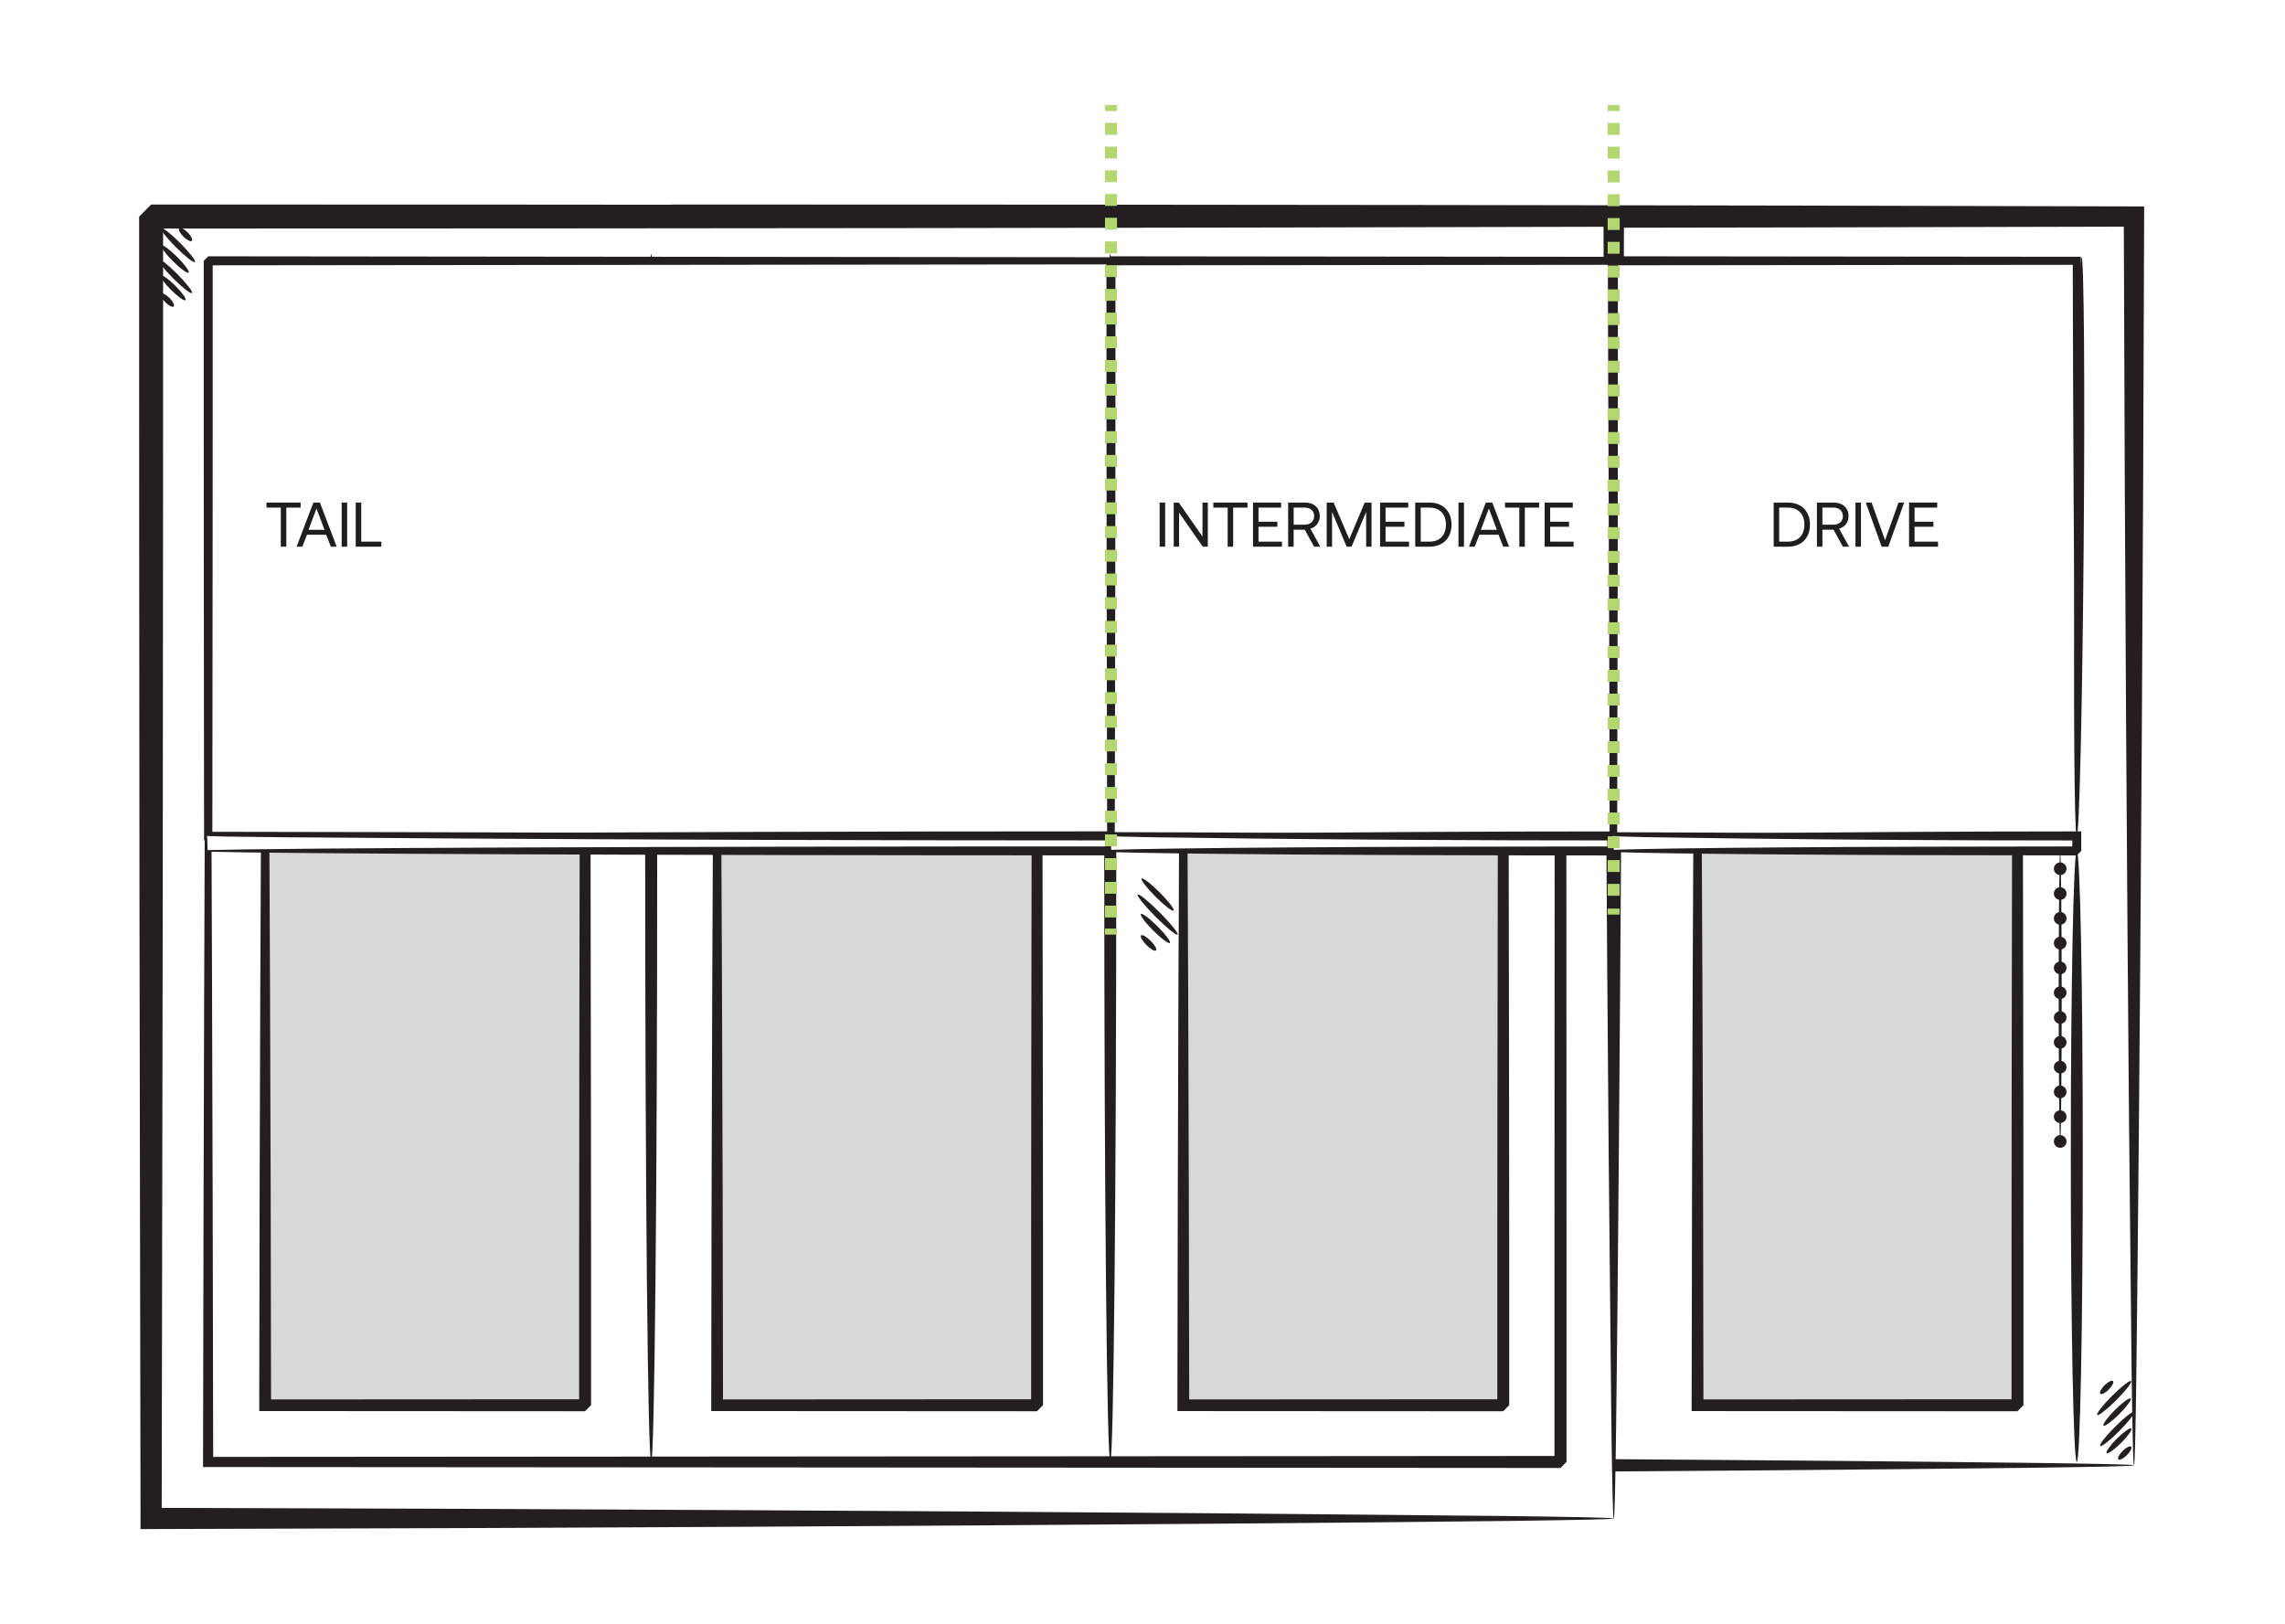 <?xml version="1.0" encoding="UTF-8"?>
<svg id="Layer_2" data-name="Layer 2" xmlns="http://www.w3.org/2000/svg" viewBox="0 0 760.99 540.76">
  <defs>
    <style>
      .cls-1 {
        stroke-dasharray: 0 0 3.96 3.96;
      }

      .cls-1, .cls-2, .cls-3 {
        fill: none;
        stroke: #b3d670;
        stroke-miterlimit: 10;
        stroke-width: 4px;
      }

      .cls-4 {
        fill: #231f20;
      }

      .cls-4, .cls-5, .cls-6, .cls-7 {
        stroke-width: 0px;
      }

      .cls-2 {
        stroke-dasharray: 0 0 3.95 3.95;
      }

      .cls-5 {
        fill: #201d1e;
      }

      .cls-6 {
        fill: #d8d8d8;
      }

      .cls-7 {
        fill: #fff;
      }
    </style>
  </defs>
  <g id="Layer_1-2" data-name="Layer 1">
    <rect class="cls-7" width="760.99" height="540.76"/>
    <g>
      <g>
        <rect class="cls-7" x="223.56" y="72.12" width="487.11" height="415.93"/>
        <path class="cls-4" d="M710.67,488.05c-.12-.13-.25-2.84-.37-7.98s-.25-12.7-.39-22.52c-.2-19.54-.5-48.2-.87-84.72-.62-72.83-1.39-176.38-1.74-300.72l3.37,3.37c-140.54.4-307.71.63-487.11.63,7.99-7.96,2.21-2.14,4-3.89v6.92c0,2.34,0,4.68,0,7.01,0,4.67,0,9.33,0,13.99,0,9.31,0,18.58,0,27.81,0,18.47-.01,36.78-.02,54.93-.03,36.3-.06,71.93-.09,106.77-.12,69.67-.23,136.16-.33,198.4l-3.55-3.55c143.94.33,265.23,1.12,350.95,1.78,42.84.34,76.75.65,100.01.94,11.63.14,20.6.28,26.7.42,6.1.14,9.32.27,9.46.41s-2.82.27-8.66.41c-5.84.14-14.58.28-26,.42-22.85.29-56.45.6-99.21.94-85.48.67-207.74,1.46-353.24,1.79h-3.55s0-3.55,0-3.55c-.1-62.24-.22-128.72-.33-198.4-.03-34.84-.06-70.47-.09-106.77,0-18.15-.01-36.47-.02-54.93,0-9.23,0-18.5,0-27.81,0-4.65,0-9.32,0-13.99,0-2.34,0-4.67,0-7.01v-3.51s0-1.76,0-1.76v-1.65c1.79-1.82-4,3.92,4-4.11,179.39,0,346.57.23,487.11.63h3.38s0,3.37,0,3.37c-.35,125.83-1.11,230.25-1.74,302.84-.32,36.31-.61,64.71-.87,83.96-.13,9.63-.26,16.97-.39,21.88-.13,4.91-.25,7.37-.37,7.25"/>
      </g>
      <g>
        <rect class="cls-7" x="50.3" y="72.12" width="487.11" height="433.65"/>
        <path class="cls-4" d="M537.41,505.77c-.13-.13-.25-2.96-.38-8.32-.13-5.36-.26-13.26-.39-23.51-.2-20.4-.5-50.32-.88-88.42-.63-75.98-1.4-183.95-1.74-313.4l3.4,3.4c-141.29.38-308.24.6-487.11.6,7.99-7.96,2.21-2.14,4-3.89v7.23c0,2.45,0,4.89,0,7.33,0,4.88,0,9.75,0,14.62,0,9.73,0,19.41,0,29.06,0,19.3-.02,38.43-.02,57.38-.03,37.91-.06,75.1-.09,111.43-.12,72.66-.24,141.88-.35,206.48l-3.53-3.53c144.17.33,265.47,1.12,351.13,1.78,42.94.4,76.79.72,99.9.93,11.61.14,20.57.28,26.65.42,6.08.14,9.3.27,9.43.4.14.14-2.81.27-8.65.4s-14.55.27-25.96.42c-22.81.28-56.37.6-99.1.93-85.43.66-207.68,1.45-353.4,1.78h-3.52s0-3.53,0-3.53c-.11-64.61-.23-133.82-.35-206.48-.03-36.33-.06-73.52-.09-111.43,0-18.95-.02-38.09-.02-57.38,0-9.65,0-19.34,0-29.06,0-4.86,0-9.74,0-14.62,0-2.44,0-4.88,0-7.33v-3.67s0-1.84,0-1.84v-1.72c1.79-1.82-4,3.91,4-4.11,178.86,0,345.82.22,487.11.61h3.4s0,3.4,0,3.4c-.35,130.95-1.11,239.81-1.74,315.55-.32,37.89-.61,67.54-.88,87.65-.13,10.06-.26,17.73-.39,22.86s-.25,7.71-.38,7.58"/>
      </g>
      <path class="cls-4" d="M369.76,84.63c1.11,0,2,90.06,2,201.15s-.89,201.15-2,201.15-2-90.06-2-201.15.9-201.15,2-201.15"/>
      <path class="cls-4" d="M69.32,96.44s.06.67.09,1.9c.02,1.22.05,3.04.09,5.43.04,4.75.11,11.81.19,21.02.1,18.31.25,45.18.44,79.41.31,68.34.7,165.75.87,282.74l-1.69-1.69c130.19-.09,284.69-.2,450.39-.31-3.99,3.97-1.11,1.04-2,1.9v-6.5c0-2.2,0-4.39,0-6.59,0-4.39,0-8.77,0-13.14,0-8.74,0-17.46,0-26.13,0-17.35,0-34.56.01-51.61.02-34.1.03-67.57.04-100.28.06-65.42.12-127.8.17-186.15l1.77,1.77c-133.49-.16-245.85-.56-325.03-.89-39.65-.2-70.91-.36-92.26-.47-10.73-.09-18.97-.16-24.52-.21-2.8-.04-4.93-.08-6.35-.1-1.44-.03-2.18-.07-2.22-.1s.65-.07,2.02-.1c1.38-.02,3.44-.06,6.16-.1,5.48-.05,13.6-.12,24.18-.21,21.26-.11,52.39-.27,91.86-.47,79.07-.33,191.91-.73,326.18-.89h1.77s0,1.77,0,1.77c.05,58.34.11,120.73.17,186.15.01,32.71.03,66.18.04,100.28,0,17.05,0,34.26.01,51.61,0,8.68,0,17.39,0,26.13,0,4.37,0,8.75,0,13.14,0,2.19,0,4.39,0,6.59v6.5c-.89.93,2-1.93-2,2.1-165.69-.11-320.19-.22-450.39-.31h-1.69s0-1.69,0-1.69c.17-117.74.56-215.58.87-283.81.19-34.06.34-60.8.44-79.03.08-9.06.15-16.01.19-20.69.04-2.32.07-4.08.09-5.26.03-1.17.06-1.74.09-1.71"/>
      <g>
        <rect class="cls-6" x="88.34" y="120.72" width="106.55" height="347.33"/>
        <path class="cls-4" d="M88.34,120.72s.08.66.12,1.83c.03,1.16.07,2.89.12,5.16.06,4.49.14,11.12.25,19.71.13,17.05.32,41.86.55,72.92.38,61.98.8,148.5.89,247.72l-1.94-1.94c34.17-.02,69.85-.04,106.55-.06-3.99,3.97-1.11,1.04-2,1.9v-6.42c0-2.17,0-4.34,0-6.5,0-4.33,0-8.64,0-12.93,0-8.59,0-17.12,0-25.57.01-16.91.03-33.54.04-49.84.05-32.59.1-63.85.14-93.35.2-59,.38-110.99.52-152.62l1.29,1.29c-32.95-.17-59.45-.48-77.82-.71-9.22-.14-16.36-.24-21.19-.32-2.45-.06-4.31-.11-5.56-.14-1.27-.04-1.94-.09-1.98-.13-.04-.04.54-.09,1.72-.13,1.2-.03,2.99-.08,5.33-.14,4.76-.07,11.8-.18,20.9-.32,18.28-.23,45.05-.53,78.59-.71h1.28s0,1.29,0,1.29c.14,41.63.32,93.62.52,152.62.05,29.5.09,60.76.14,93.35.01,16.3.02,32.93.04,49.84,0,8.46,0,16.98,0,25.57,0,4.29,0,8.61,0,12.93,0,2.16,0,4.33,0,6.5v3.26s0,1.63,0,1.63v1.53c-.89.93,2-1.93-2,2.1-36.7-.02-72.38-.04-106.55-.06h-1.95s0-1.94,0-1.94c.1-100.04.51-187.19.89-249.06.23-30.87.42-55.53.55-72.47.11-8.41.2-14.9.25-19.29.05-2.17.1-3.81.12-4.92.04-1.09.08-1.63.12-1.59"/>
      </g>
      <g>
        <rect class="cls-6" x="238.86" y="120.72" width="106.55" height="347.33"/>
        <path class="cls-4" d="M238.86,120.72s.08.66.12,1.83c.03,1.16.07,2.89.12,5.16.06,4.49.14,11.12.25,19.71.13,17.05.32,41.86.55,72.92.38,61.98.8,148.5.89,247.72l-1.94-1.94c34.17-.02,69.85-.04,106.55-.06-3.99,3.97-1.11,1.04-2,1.9v-6.42c0-2.17,0-4.34,0-6.5,0-4.33,0-8.64,0-12.93,0-8.59,0-17.12,0-25.57.01-16.91.03-33.54.04-49.84.05-32.59.1-63.85.14-93.35.2-59,.38-110.99.52-152.62l1.29,1.29c-32.95-.17-59.45-.48-77.82-.71-9.23-.14-16.36-.24-21.19-.32-2.45-.06-4.31-.11-5.56-.14-1.27-.04-1.93-.09-1.98-.13-.04-.04.54-.09,1.72-.13,1.2-.03,2.99-.08,5.33-.14,4.76-.07,11.8-.18,20.9-.32,18.28-.23,45.05-.53,78.59-.71h1.28s0,1.29,0,1.29c.14,41.63.32,93.62.52,152.62.05,29.5.09,60.76.14,93.35.01,16.3.02,32.93.04,49.84,0,8.46,0,16.98,0,25.57,0,4.29,0,8.61,0,12.93,0,2.16,0,4.33,0,6.5v3.26s0,1.63,0,1.63v1.53c-.89.93,2-1.93-2,2.1-36.7-.02-72.38-.04-106.55-.06h-1.95s0-1.94,0-1.94c.1-100.04.51-187.19.89-249.06.23-30.87.42-55.53.55-72.47.11-8.41.2-14.9.25-19.29.05-2.17.1-3.81.12-4.92.04-1.09.08-1.63.12-1.59"/>
      </g>
      <g>
        <rect class="cls-6" x="394.12" y="120.72" width="106.55" height="347.33"/>
        <path class="cls-4" d="M394.12,120.72s.08.66.12,1.83c.03,1.16.07,2.89.12,5.16.06,4.49.14,11.12.25,19.71.13,17.05.32,41.86.55,72.92.38,61.98.8,148.5.89,247.72l-1.94-1.94c34.17-.02,69.85-.04,106.55-.06-3.99,3.97-1.11,1.04-2,1.9v-6.42c0-2.17,0-4.34,0-6.5,0-4.33,0-8.64,0-12.93,0-8.59,0-17.12,0-25.57.01-16.91.02-33.54.04-49.84.05-32.59.1-63.85.14-93.35.2-59,.38-110.99.52-152.62l1.29,1.29c-32.95-.17-59.45-.48-77.82-.71-9.23-.14-16.36-.24-21.19-.32-2.45-.06-4.31-.11-5.56-.14-1.27-.04-1.93-.09-1.98-.13-.04-.04.54-.09,1.72-.13,1.2-.03,2.99-.08,5.33-.14,4.76-.07,11.8-.18,20.9-.32,18.28-.23,45.05-.53,78.59-.71h1.28s0,1.29,0,1.29c.14,41.63.32,93.62.52,152.62.05,29.5.09,60.76.14,93.35.01,16.3.02,32.93.04,49.84,0,8.46,0,16.98,0,25.57,0,4.29,0,8.61,0,12.93,0,2.16,0,4.33,0,6.5v5.71s0,.41,0,.41v.31c-.89.93,2-1.93-2,2.1-36.7-.02-72.38-.04-106.55-.06h-1.95s0-1.94,0-1.94c.1-100.04.51-187.19.89-249.06.23-30.87.42-55.53.55-72.47.11-8.41.2-14.9.25-19.29.05-2.17.1-3.81.12-4.92.04-1.09.08-1.63.12-1.59"/>
      </g>
      <g>
        <rect class="cls-6" x="565.38" y="120.72" width="106.55" height="347.33"/>
        <path class="cls-4" d="M565.38,120.72s.08.66.12,1.83c.03,1.16.07,2.89.12,5.16.06,4.49.14,11.12.25,19.71.13,17.05.32,41.86.55,72.92.38,61.98.8,148.5.89,247.72l-1.94-1.94c34.17-.02,69.85-.04,106.55-.06-3.99,3.97-1.11,1.04-2,1.9v-6.42c0-2.17,0-4.34,0-6.5,0-4.33,0-8.64,0-12.93,0-8.59,0-17.12,0-25.57.01-16.91.02-33.54.04-49.84.05-32.59.1-63.85.14-93.35.2-59,.38-110.99.52-152.62l1.29,1.29c-32.95-.17-59.45-.48-77.82-.71-9.22-.14-16.36-.24-21.19-.32-2.45-.06-4.31-.11-5.56-.14-1.27-.04-1.93-.09-1.98-.13-.04-.04.54-.09,1.72-.13,1.2-.03,2.99-.08,5.33-.14,4.76-.07,11.8-.18,20.9-.32,18.28-.23,45.05-.53,78.59-.71h1.28s0,1.29,0,1.29c.14,41.63.32,93.62.52,152.62.05,29.5.09,60.76.14,93.35.01,16.3.02,32.93.04,49.84,0,8.46,0,16.98,0,25.57,0,4.29,0,8.61,0,12.93,0,2.16,0,4.33,0,6.5v5.71s0,.41,0,.41v.31c-.89.93,2-1.93-2,2.1-36.7-.02-72.38-.04-106.55-.06h-1.95s0-1.94,0-1.94c.1-100.04.51-187.19.89-249.06.23-30.87.42-55.53.55-72.47.11-8.41.2-14.9.25-19.29.05-2.17.1-3.81.12-4.92.04-1.09.08-1.63.12-1.59"/>
      </g>
      <path class="cls-4" d="M216.87,84.63c1.11,0,2,90.06,2,201.15s-.89,201.15-2,201.15-2-90.06-2-201.15.9-201.15,2-201.15"/>
      <path class="cls-4" d="M691.65,283.43c1.11,0,2,45.56,2,101.75s-.89,101.75-2,101.75-2-45.56-2-101.75.9-101.75,2-101.75"/>
      <g>
        <g>
          <rect class="cls-7" x="69.32" y="86.86" width="300.44" height="191.57"/>
          <path class="cls-4" d="M369.76,278.43s-.04-.34-.06-.93c-.01-.59-.04-1.48-.06-2.64-.03-2.31-.07-5.73-.13-10.21-.07-8.89-.17-21.95-.3-38.67-.22-33.37-.49-81.12-.63-139.11l1.19,1.19c-83.1.09-187.31.19-300.44.31,2.99-2.98.83-.8,1.5-1.45v6.31c0,2.12,0,4.23,0,6.34,0,4.22,0,8.43,0,12.62,0,8.39,0,16.72,0,24.99,0,16.55-.02,32.85-.02,48.87-.03,32.04-.06,62.94-.09,92.38l-1.38-1.38c87.98.11,162.89.41,215.97.68,26.59.16,47.64.29,62.05.37,7.25.07,12.82.13,16.59.17,1.9.04,3.34.06,4.31.08.98.03,1.49.05,1.52.08.03.03-.43.05-1.35.08-.93.02-2.32.05-4.16.08-3.7.04-9.18.09-16.31.17-14.34.09-35.29.21-61.74.37-53,.26-128.31.57-216.88.68h-1.38s0-1.38,0-1.38c-.03-29.44-.06-60.34-.09-92.38,0-16.02-.02-32.32-.02-48.87,0-8.27,0-16.61,0-24.99,0-4.19,0-8.4,0-12.62,0-2.11,0-4.22,0-6.34v-3.18s0-1.59,0-1.59v-1.54c.67-.68-1.5,1.46,1.5-1.55,113.12.12,217.33.23,300.44.31h1.19s0,1.19,0,1.19c-.14,58.53-.41,106.57-.63,139.85-.13,16.61-.23,29.58-.3,38.41-.06,4.38-.1,7.73-.13,9.98-.03,1.11-.05,1.95-.06,2.52-.02.56-.04.83-.06.81"/>
        </g>
        <g>
          <rect class="cls-7" x="68.89" y="278.43" width="300.87" height="5"/>
          <path class="cls-4" d="M68.89,278.43s.07.49.11,1.34c.05.85.11,2.08.16,3.65l-.27-.27c26.04-.7,150.84-1.23,300.87-1.23-.67.67,1.5-1.5-1.5,1.5h0v-5s1.5,1.5,1.5,1.5c-83.01,0-157.94-.3-212.36-.61-27.27-.19-49.32-.35-64.55-.46-7.67-.09-13.62-.17-17.66-.22-2.04-.05-3.6-.08-4.65-.11-1.06-.04-1.62-.07-1.66-.11-.04-.04.45-.07,1.44-.11,1-.02,2.49-.06,4.44-.11,3.96-.05,9.79-.12,17.31-.22,15.15-.11,37.08-.26,64.2-.46,54.36-.31,129.86-.61,213.48-.61h1.5v4s0,1.25,0,1.25v1.23h0v.02h0c-3,3-.83.83-1.5,1.5-150.03,0-274.83-.53-300.87-1.23h-.28s0-.27,0-.27c.04-1.71.11-2.98.16-3.81.05-.83.08-1.22.11-1.19"/>
        </g>
      </g>
      <g>
        <g>
          <rect class="cls-7" x="370" y="86.86" width="166.81" height="191.57"/>
          <path class="cls-4" d="M536.81,278.43s-.05-.35-.08-.98c-.02-.61-.04-1.53-.08-2.73-.04-2.38-.09-5.9-.16-10.48-.08-9.1-.2-22.41-.35-39.3-.25-33.7-.55-81.41-.67-138.07l1.33,1.33c-49.82.05-106.58.11-166.81.17,3-2.98.83-.8,1.5-1.45v3.25s0,3.29,0,3.29c0,2.19,0,4.38,0,6.56,0,4.37,0,8.71,0,13.03,0,8.65,0,17.21-.01,25.68-.02,16.93-.03,33.48-.05,49.56-.06,32.16-.12,62.44-.17,90.14l-1.27-1.27c49.85.13,91.39.42,120.6.65,14.65.14,26.15.25,33.99.33,3.96.06,6.99.11,9.03.15,2.06.05,3.15.09,3.19.14.05.05-.95.09-2.92.14-1.99.03-4.94.08-8.79.15-7.77.08-19.18.19-33.7.33-29.13.24-70.99.52-121.4.65h-1.27s0-1.27,0-1.27c-.05-27.7-.11-57.98-.17-90.14-.01-16.08-.03-32.63-.05-49.56,0-8.47,0-17.03-.01-25.68,0-4.32,0-8.67,0-13.03,0-2.18,0-4.37,0-6.56v-3.29s0-1.65,0-1.65v-1.6c.67-.69-1.5,1.46,1.5-1.55,60.23.06,116.99.12,166.81.17h1.33s0,1.33,0,1.33c-.12,57.25-.42,105.32-.67,138.93-.15,16.76-.27,29.98-.35,39-.07,4.47-.12,7.91-.16,10.23-.05,2.3-.1,3.46-.15,3.41"/>
        </g>
        <g>
          <rect class="cls-7" x="369.76" y="278.43" width="167.05" height="5"/>
          <path class="cls-4" d="M369.76,278.43c.07.09.22,1.92.36,5l-.36-.36c18.51-.65,86.28-1.14,167.05-1.14.33-.33-2.84,2.84-1.5,1.5h0v-2.5s0-2.5,0-2.5l1.5,1.5c-46.05,0-87.53-.3-117.73-.61-15.16-.19-27.41-.35-35.87-.46-4.28-.09-7.61-.17-9.86-.22-2.28-.07-3.51-.14-3.58-.21-.07-.07,1.02-.14,3.17-.21s5.36-.14,9.51-.22c8.38-.11,20.51-.26,35.52-.46,30.14-.31,72.19-.61,118.85-.61h1.5s0,1.5,0,1.5v2.5s0,1.25,0,1.25v1.23h0v.02h0c1.34-1.34-1.83,1.83-1.5,1.5-80.77,0-148.54-.49-167.05-1.14h-.37s.01-.36.01-.36c.14-3.45.29-5.09.36-5"/>
        </g>
      </g>
      <g>
        <g>
          <rect class="cls-7" x="537.33" y="86.86" width="154.32" height="191.57"/>
          <path class="cls-4" d="M691.65,278.43s-.05-.36-.08-.98c-.02-.62-.04-1.53-.08-2.74-.04-2.39-.09-5.92-.16-10.52-.08-9.12-.2-22.47-.36-39.39-.25-33.74-.55-81.45-.67-137.94l1.34,1.34c-46.45.05-98.86.1-154.32.16,3-2.98.83-.8,1.5-1.45v6.58c0,2.2,0,4.4,0,6.6,0,4.39,0,8.76,0,13.1,0,8.69,0,17.29-.01,25.79-.02,17-.03,33.59-.05,49.68-.07,32.18-.13,62.36-.18,89.78l-1.25-1.25c46.24.13,84.66.42,111.65.65,13.54.14,24.15.25,31.38.32,3.65.06,6.45.11,8.33.14,1.9.05,2.9.09,2.95.14.05.05-.87.09-2.68.14-1.83.03-4.55.08-8.1.14-7.17.07-17.69.18-31.1.32-26.91.23-65.65.51-112.44.65h-1.25s0-1.25,0-1.25c-.06-27.42-.12-57.6-.19-89.78-.02-16.09-.03-32.68-.05-49.68,0-8.5,0-17.1-.01-25.79,0-4.34,0-8.71,0-13.1,0-2.19,0-4.39,0-6.6v-3.31s0-1.66,0-1.66v-1.61c.67-.69-1.5,1.46,1.5-1.55,55.45.06,107.86.11,154.32.16h1.35s0,1.34,0,1.34c-.12,57.08-.42,105.16-.67,138.81-.15,16.78-.27,30.03-.36,39.08-.07,4.48-.12,7.93-.16,10.26-.05,2.31-.1,3.47-.16,3.42"/>
        </g>
        <g>
          <rect class="cls-7" x="537.11" y="278.43" width="154.54" height="5"/>
          <path class="cls-4" d="M537.11,278.43c.07.09.23,1.93.37,5l-.37-.37c17.67-.65,80.16-1.13,154.54-1.13.33-.33-2.84,2.84-1.5,1.5h0v-2.5c0-.83,0-1.66,0-2.49l1.5,1.5c-42.59,0-80.94-.3-108.89-.62-14.03-.19-25.36-.35-33.19-.46-3.94-.07-7.02-.14-9.14-.22-2.11-.07-3.26-.14-3.33-.21-.07-.07.93-.14,2.91-.21,1.98-.07,4.94-.14,8.78-.22,7.68-.15,18.89-.3,32.84-.46,27.88-.31,66.8-.61,110-.62h1.5s0,1.5,0,1.5c0,.83,0,1.66,0,2.49v2.48h0v.02h0c1.34-1.34-1.83,1.83-1.5,1.5-74.38,0-136.87-.48-154.54-1.13h-.39s.01-.37.01-.37c.14-3.46.3-5.09.37-5"/>
        </g>
      </g>
      <g>
        <path class="cls-4" d="M63.94,97.6c-.39.39-3.23-1.83-6.34-4.95-3.11-3.12-5.32-5.97-4.93-6.36.39-.39,3.23,1.83,6.34,4.95,3.11,3.12,5.32,5.97,4.93,6.36"/>
        <path class="cls-4" d="M64.91,87.26c-.39.39-3.23-1.82-6.35-4.94-3.12-3.12-5.33-5.96-4.94-6.35.39-.39,3.23,1.82,6.35,4.94,3.12,3.12,5.33,5.96,4.94,6.35"/>
        <path class="cls-4" d="M62.82,90.81c-.39.39-2.73-1.31-5.22-3.81-2.49-2.49-4.2-4.83-3.81-5.22.39-.39,2.73,1.31,5.22,3.81s4.2,4.83,3.81,5.22"/>
        <path class="cls-4" d="M61.77,99.95c-.38.4-2.53-1.11-4.81-3.38-2.28-2.27-3.8-4.42-3.39-4.79.4-.38,2.55,1.13,4.81,3.38,2.25,2.25,3.77,4.39,3.39,4.79"/>
        <path class="cls-4" d="M57.85,102.07c-.39.39-1.65-.24-2.82-1.41s-1.8-2.43-1.41-2.82c.39-.39,1.65.24,2.82,1.41s1.8,2.43,1.41,2.82"/>
        <path class="cls-4" d="M63.89,80.21c-.39.39-1.65-.24-2.82-1.41s-1.8-2.43-1.41-2.82c.39-.39,1.65.24,2.82,1.41s1.8,2.43,1.41,2.82"/>
      </g>
      <g>
        <path class="cls-4" d="M699.42,481.63c-.39-.39,1.81-3.24,4.93-6.36,3.11-3.12,5.95-5.34,6.34-4.95.39.39-1.81,3.24-4.93,6.36s-5.95,5.34-6.34,4.95"/>
        <path class="cls-4" d="M698.45,471.29c-.39-.39,1.82-3.23,4.94-6.35s5.96-5.33,6.35-4.94c.39.39-1.82,3.23-4.94,6.35-3.12,3.12-5.96,5.33-6.35,4.94"/>
        <path class="cls-4" d="M700.54,474.84c-.39-.39,1.31-2.73,3.81-5.22,2.49-2.49,4.83-4.2,5.22-3.81.39.39-1.31,2.73-3.81,5.22s-4.83,4.2-5.22,3.81"/>
        <path class="cls-4" d="M701.59,483.98c-.38-.4,1.14-2.55,3.39-4.79s4.4-3.76,4.81-3.38c.4.38-1.12,2.53-3.39,4.79-2.28,2.27-4.43,3.78-4.81,3.38"/>
        <path class="cls-4" d="M705.5,486.09c-.39-.39.24-1.65,1.41-2.82s2.43-1.8,2.82-1.41c.39.39-.24,1.65-1.41,2.82s-2.43,1.8-2.82,1.41"/>
        <path class="cls-4" d="M699.47,464.23c-.39-.39.24-1.65,1.41-2.82s2.43-1.8,2.82-1.41c.39.39-.24,1.65-1.41,2.82s-2.43,1.8-2.82,1.41"/>
      </g>
      <g>
        <path class="cls-4" d="M392.18,311.29c-.39.39-3.68-2.28-7.35-5.96-3.67-3.68-6.33-6.98-5.94-7.37.39-.39,3.68,2.28,7.35,5.96,3.67,3.68,6.33,6.98,5.94,7.37"/>
        <path class="cls-4" d="M390.86,303.29c-.39.39-3.09-1.68-6.03-4.62-2.94-2.94-5.01-5.64-4.62-6.03.39-.39,3.09,1.68,6.03,4.62,2.94,2.94,5.01,5.64,4.62,6.03"/>
        <path class="cls-4" d="M389.62,314.06c-.38.4-2.86-1.44-5.54-4.11-2.68-2.67-4.53-5.15-4.13-5.53.4-.38,2.88,1.46,5.54,4.11s4.51,5.12,4.13,5.53"/>
        <path class="cls-4" d="M385,316.56c-.39.39-1.82-.41-3.2-1.79-1.38-1.38-2.18-2.81-1.79-3.2.39-.39,1.82.41,3.2,1.79,1.38,1.38,2.18,2.81,1.79,3.2"/>
      </g>
      <g>
        <line class="cls-3" x1="370" y1="34.99" x2="370" y2="36.99"/>
        <line class="cls-2" x1="370" y1="40.93" x2="370" y2="307.32"/>
        <line class="cls-3" x1="370" y1="309.29" x2="370" y2="311.29"/>
      </g>
      <g>
        <line class="cls-3" x1="537.41" y1="34.99" x2="537.41" y2="36.99"/>
        <line class="cls-1" x1="537.41" y1="40.95" x2="537.41" y2="300.65"/>
        <line class="cls-3" x1="537.41" y1="302.63" x2="537.41" y2="304.63"/>
      </g>
      <path class="cls-4" d="M691.65,278.43c-.83,0-1.15-43.15-.71-96.36.44-53.21,1.46-96.34,2.29-96.33.83,0,1.15,43.15.71,96.36-.44,53.21-1.46,96.34-2.29,96.33"/>
      <g>
        <path class="cls-4" d="M686.12,283.82c.28,0,.5,21.58.5,48.19s-.22,48.19-.5,48.19-.5-21.58-.5-48.19.22-48.19.5-48.19"/>
        <g>
          <circle class="cls-4" cx="686.12" cy="289.36" r="2.11"/>
          <circle class="cls-4" cx="686.12" cy="297.62" r="2.11"/>
          <circle class="cls-4" cx="686.12" cy="305.88" r="2.11"/>
          <circle class="cls-4" cx="686.12" cy="314.13" r="2.11"/>
          <circle class="cls-4" cx="686.12" cy="322.39" r="2.11"/>
          <circle class="cls-4" cx="686.12" cy="330.65" r="2.11"/>
          <circle class="cls-4" cx="686.12" cy="338.91" r="2.11"/>
          <circle class="cls-4" cx="686.12" cy="347.17" r="2.11"/>
          <circle class="cls-4" cx="686.12" cy="355.43" r="2.11"/>
          <circle class="cls-4" cx="686.12" cy="363.68" r="2.11"/>
          <circle class="cls-4" cx="686.12" cy="371.94" r="2.11"/>
          <circle class="cls-4" cx="686.12" cy="380.2" r="2.11"/>
        </g>
      </g>
      <g>
        <path class="cls-5" d="M88.76,167.39h11.36v1.68h-4.77v13.02h-1.83v-13.02h-4.77v-1.68Z"/>
        <path class="cls-5" d="M98.77,182.09l5.61-14.7h2.16l5.59,14.7h-1.95l-1.55-3.97h-6.4l-1.55,3.97h-1.89ZM102.76,176.46h5.31l-2.67-7.08-2.65,7.08Z"/>
        <path class="cls-5" d="M113.79,167.39h1.83v14.7h-1.83v-14.7Z"/>
        <path class="cls-5" d="M118.47,182.09v-14.7h1.83v13.02h6.7v1.68h-8.52Z"/>
      </g>
      <g>
        <path class="cls-5" d="M386.21,167.39h1.83v14.7h-1.83v-14.7Z"/>
        <path class="cls-5" d="M390.9,182.09v-14.7h1.68l7.89,11.34v-11.34h1.78v14.7h-1.68l-7.89-11.34v11.34h-1.78Z"/>
        <path class="cls-5" d="M404.1,167.39h11.36v1.68h-4.77v13.02h-1.83v-13.02h-4.77v-1.68Z"/>
        <path class="cls-5" d="M417.31,167.39h9.36v1.68h-7.54v4.7h6.28v1.68h-6.28v4.96h7.81v1.68h-9.64v-14.7Z"/>
        <path class="cls-5" d="M429.01,167.39h5.63c2.94,0,4.89,1.76,4.89,4.51,0,2.06-1.24,3.65-3.13,4.18l3.3,6h-2.06l-3.11-5.65h-3.7v5.65h-1.83v-14.7ZM430.84,169.07v5.69h3.65c1.93,0,3.17-1.13,3.17-2.86s-1.24-2.83-3.15-2.83h-3.67Z"/>
        <path class="cls-5" d="M441.84,167.39h2.31l5.21,12.2,5.14-12.2h2.27v14.7h-1.79v-11.59l-4.87,11.59h-1.62l-4.87-11.59v11.59h-1.78v-14.7Z"/>
        <path class="cls-5" d="M459.63,167.39h9.36v1.68h-7.54v4.7h6.28v1.68h-6.28v4.96h7.81v1.68h-9.64v-14.7Z"/>
        <path class="cls-5" d="M471.32,182.09v-14.7h4.7c4.6,0,7.39,2.94,7.39,7.35s-2.79,7.35-7.39,7.35h-4.7ZM473.15,180.41h2.88c3.57,0,5.52-2.25,5.52-5.67s-1.95-5.67-5.52-5.67h-2.88v11.34Z"/>
        <path class="cls-5" d="M485.73,167.39h1.83v14.7h-1.83v-14.7Z"/>
        <path class="cls-5" d="M489.22,182.09l5.61-14.7h2.16l5.59,14.7h-1.95l-1.55-3.97h-6.4l-1.55,3.97h-1.89ZM493.2,176.46h5.31l-2.67-7.08-2.65,7.08Z"/>
        <path class="cls-5" d="M501.23,167.39h11.36v1.68h-4.77v13.02h-1.83v-13.02h-4.77v-1.68Z"/>
        <path class="cls-5" d="M514.44,167.39h9.36v1.68h-7.54v4.7h6.28v1.68h-6.28v4.96h7.81v1.68h-9.64v-14.7Z"/>
      </g>
      <g>
        <path class="cls-5" d="M590.7,182.09v-14.7h4.7c4.6,0,7.39,2.94,7.39,7.35s-2.79,7.35-7.39,7.35h-4.7ZM592.53,180.41h2.88c3.57,0,5.52-2.25,5.52-5.67s-1.95-5.67-5.52-5.67h-2.88v11.34Z"/>
        <path class="cls-5" d="M605.11,167.39h5.63c2.94,0,4.89,1.76,4.89,4.51,0,2.06-1.24,3.65-3.13,4.18l3.3,6h-2.06l-3.11-5.65h-3.7v5.65h-1.83v-14.7ZM606.93,169.07v5.69h3.65c1.93,0,3.17-1.13,3.17-2.86s-1.24-2.83-3.15-2.83h-3.68Z"/>
        <path class="cls-5" d="M617.94,167.39h1.83v14.7h-1.83v-14.7Z"/>
        <path class="cls-5" d="M621.38,167.39h1.93l4.49,12.54,4.47-12.54h1.89l-5.29,14.7h-2.21l-5.29-14.7Z"/>
        <path class="cls-5" d="M635.79,167.39h9.37v1.68h-7.54v4.7h6.28v1.68h-6.28v4.96h7.81v1.68h-9.64v-14.7Z"/>
      </g>
    </g>
  </g>
</svg>